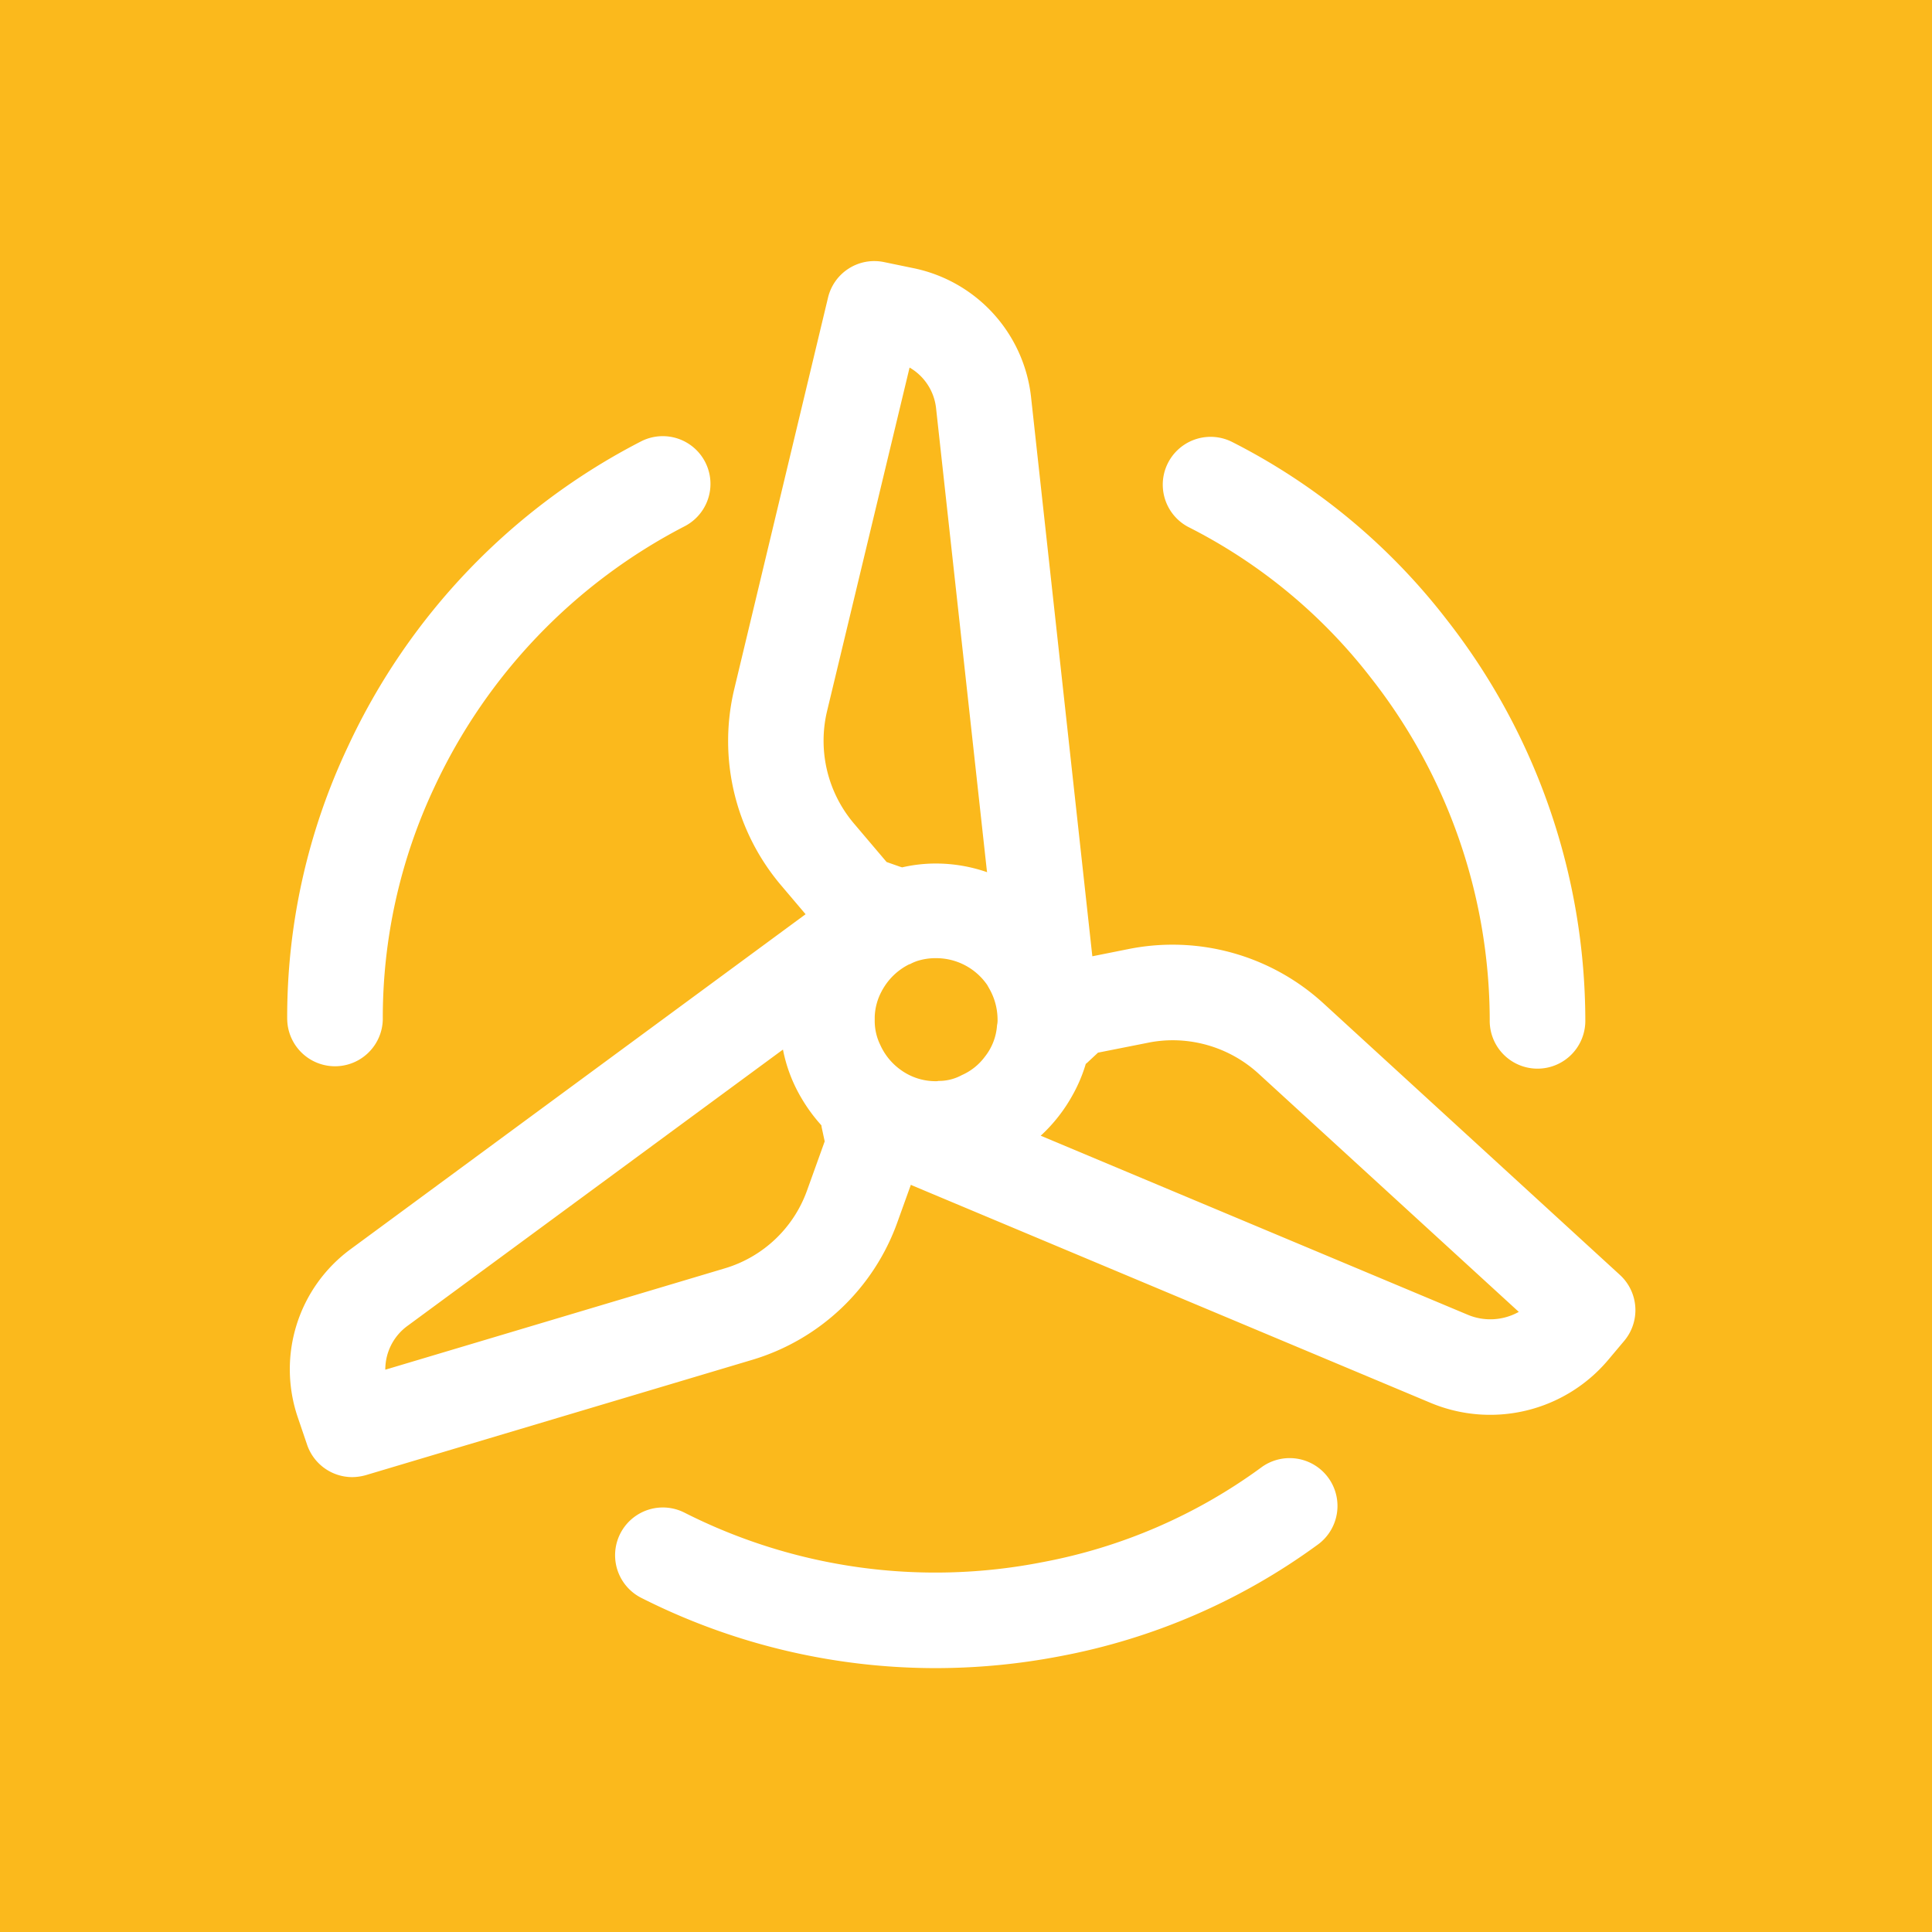 <?xml version="1.0" encoding="UTF-8"?>
<svg xmlns="http://www.w3.org/2000/svg" width="74" height="74" viewBox="0 0 74 74">
  <g transform="translate(2717 -5142)">
    <path d="M0,0H74V74H0Z" transform="translate(-2717 5142)" fill="#fbb91c"></path>
    <path d="M13.559,51.2a1.829,1.829,0,0,1,1.66-3.261,21.273,21.273,0,0,0,13.716,1.894,20.577,20.577,0,0,0,8.356-3.613,1.832,1.832,0,1,1,2.147,2.968,24.282,24.282,0,0,1-9.82,4.246,25.268,25.268,0,0,1-4.764.459A24.992,24.992,0,0,1,13.559,51.2ZM.761,45.332.41,44.3a5.709,5.709,0,0,1,2.03-6.462L19.856,25.017,18.909,23.9a8.545,8.545,0,0,1-1.787-7.5L20.715,1.4A1.822,1.822,0,0,1,22.853.037l1.084.224A5.68,5.68,0,0,1,28.495,5.24l2.344,21.388,1.415-.283a8.56,8.56,0,0,1,7.42,2.07L51.045,38.831a1.83,1.83,0,0,1,.157,2.538l-.625.743a5.911,5.911,0,0,1-6.784,1.62L23.927,35.4c-.01-.01-.029-.01-.039-.02L23.37,36.82a8.489,8.489,0,0,1-5.545,5.261L3.017,46.5a1.984,1.984,0,0,1-.527.077A1.829,1.829,0,0,1,.761,45.332Zm18.2-15.111L4.608,40.784a2.069,2.069,0,0,0-.85,1.679l13.013-3.885a4.8,4.8,0,0,0,3.143-2.987l.674-1.874-.118-.547-.009-.068a6.3,6.3,0,0,1-.771-1.054,5.808,5.808,0,0,1-.7-1.845Zm14.018-.283-1.923.381-.419.391-.049.039a5.871,5.871,0,0,1-.508,1.2,6.14,6.14,0,0,1-1.22,1.553l.029.01,16.322,6.843a2.231,2.231,0,0,0,1.962-.107L37.2,31.118a4.881,4.881,0,0,0-3.285-1.274A4.781,4.781,0,0,0,32.976,29.938Zm-8.864-3.124a1.643,1.643,0,0,0-.264.117.058.058,0,0,0-.039.01,2.392,2.392,0,0,0-1.015.976c-.01,0-.01.01-.01.019a2.217,2.217,0,0,0-.283,1.006v.127a2.086,2.086,0,0,0,.214.957,2.361,2.361,0,0,0,.8.966,2.265,2.265,0,0,0,1.337.42.263.263,0,0,0,.087-.01,1.836,1.836,0,0,0,.9-.224,2.2,2.2,0,0,0,.878-.7,2.172,2.172,0,0,0,.469-1.211.792.792,0,0,0,.02-.215,2.407,2.407,0,0,0-.332-1.211c-.02-.039-.04-.068-.059-.107A2.373,2.373,0,0,0,24.854,26.7,2.316,2.316,0,0,0,24.112,26.814Zm2.695-3.406-.01-.049L24.854,5.64a2.055,2.055,0,0,0-1.015-1.562L20.676,17.247A4.9,4.9,0,0,0,21.7,21.533l1.259,1.484.527.185.068.02a5.724,5.724,0,0,1,1.3-.147A5.977,5.977,0,0,1,26.807,23.407Zm19.25,5.652a21.28,21.28,0,0,0-4.539-13.082,20.565,20.565,0,0,0-7.019-5.8,1.832,1.832,0,0,1,1.669-3.261,24.2,24.2,0,0,1,8.239,6.814,24.956,24.956,0,0,1,5.311,15.327,1.831,1.831,0,1,1-3.661,0ZM0,29.048A24.233,24.233,0,0,1,2.324,18.6,24.981,24.981,0,0,1,13.55,6.908a1.827,1.827,0,1,1,1.67,3.251,21.431,21.431,0,0,0-9.586,10,20.716,20.716,0,0,0-1.972,8.893,1.831,1.831,0,0,1-3.661,0Z" transform="translate(-2706 5152)" fill="#fff" stroke="rgba(0,0,0,0)" stroke-width="1"></path>
  </g>
</svg>
